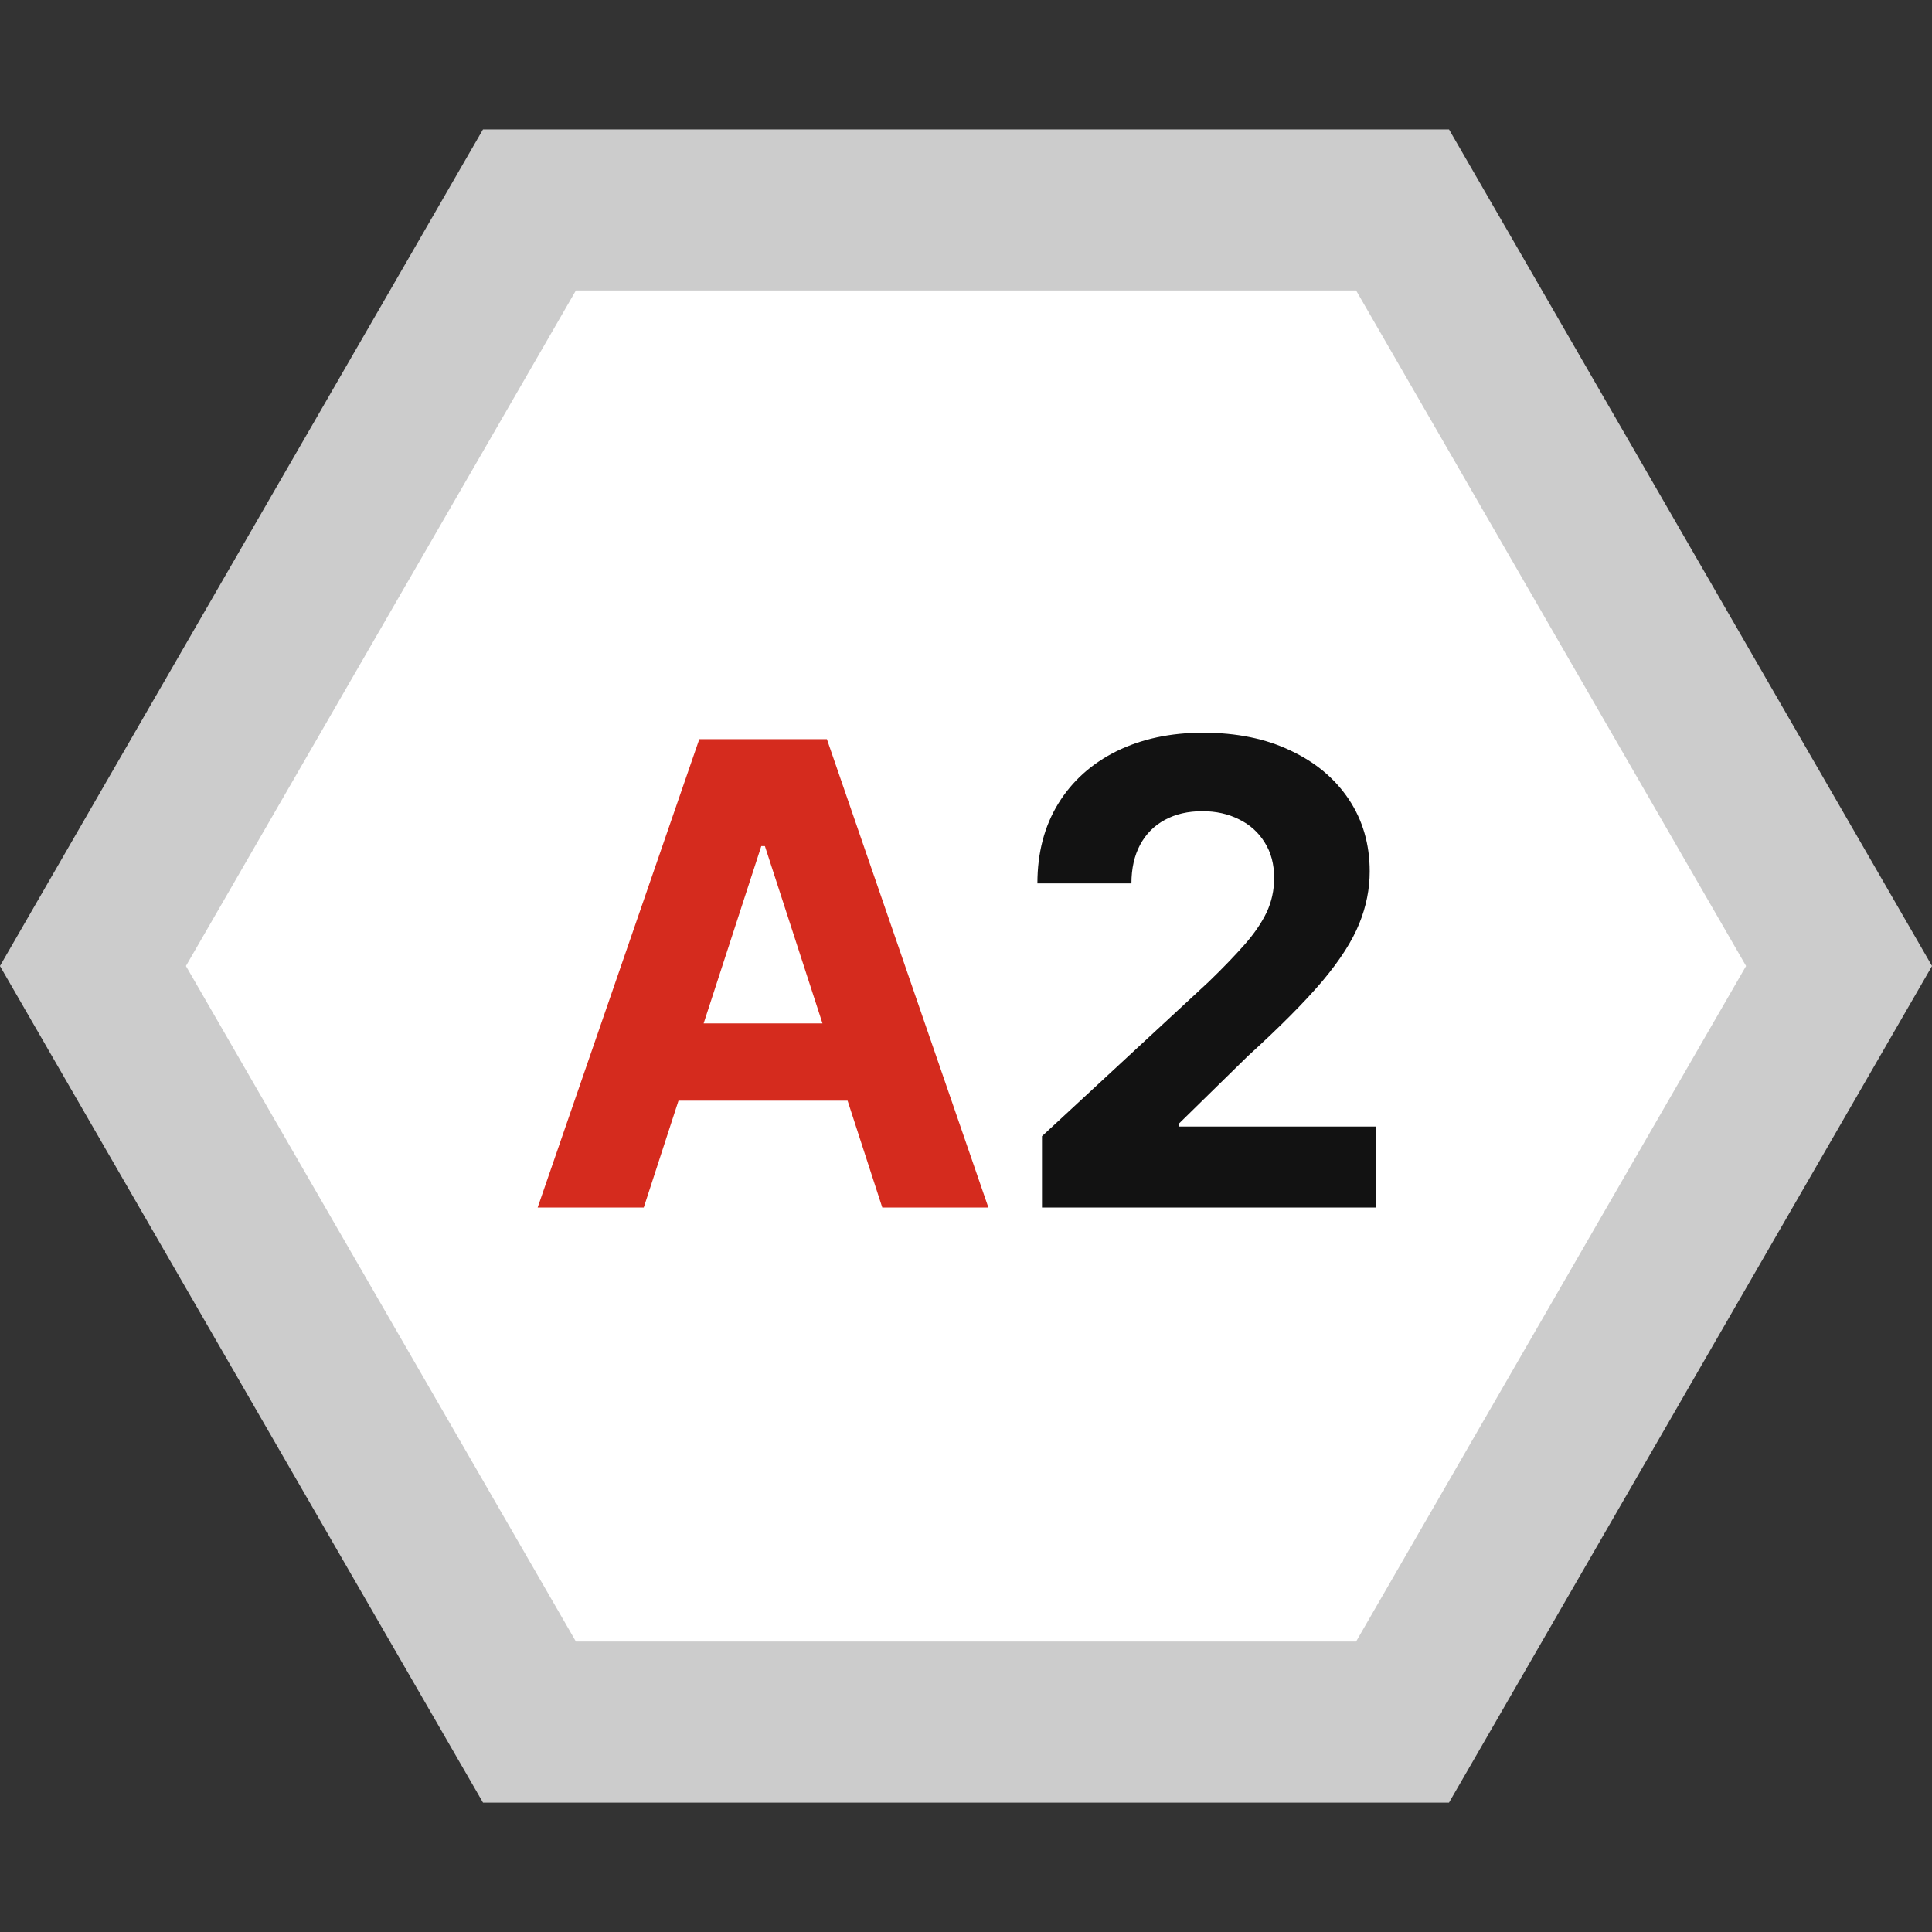 <svg xmlns:xlink="http://www.w3.org/1999/xlink" width="36" height="36" viewBox="0 0 24 24" fill="none" xmlns="http://www.w3.org/2000/svg" class="icon-svg"><rect x="0" y="0" width="24" height="24" fill="#333333" stroke="none"/><path d="M24 12L18 22.392L6 22.392L-5.24537e-07 12L6 1.608L18 1.608L24 12Z" fill="#FFFFFF"></path><path d="M17.423 2.608L22.845 12L17.423 21.392L6.577 21.392L1.155 12L6.577 2.608L17.423 2.608Z" stroke="#000000" stroke-opacity="0.2" stroke-width="2px" fill="none"></path><path d="M7.997 15H6.679L8.687 9.182H10.272L12.278 15H10.96L9.502 10.511H9.457L7.997 15ZM7.914 12.713H11.028V13.673H7.914V12.713Z" fill="#D52B1E"></path><path d="M12.944 15V14.114L15.015 12.196C15.191 12.026 15.339 11.872 15.459 11.736C15.58 11.599 15.671 11.466 15.734 11.335C15.796 11.203 15.828 11.06 15.828 10.906C15.828 10.736 15.789 10.589 15.711 10.466C15.634 10.341 15.528 10.245 15.393 10.179C15.259 10.111 15.106 10.077 14.936 10.077C14.758 10.077 14.602 10.113 14.47 10.185C14.337 10.257 14.235 10.36 14.163 10.494C14.091 10.629 14.055 10.789 14.055 10.974H12.887C12.887 10.594 12.974 10.263 13.146 9.983C13.318 9.703 13.56 9.486 13.87 9.332C14.181 9.179 14.539 9.102 14.944 9.102C15.361 9.102 15.724 9.176 16.032 9.324C16.343 9.47 16.584 9.672 16.757 9.932C16.929 10.191 17.015 10.489 17.015 10.824C17.015 11.044 16.972 11.26 16.885 11.474C16.799 11.688 16.647 11.926 16.427 12.188C16.207 12.447 15.898 12.758 15.498 13.122L14.649 13.954V13.994H17.092V15H12.944Z" fill="#121212"></path></svg>